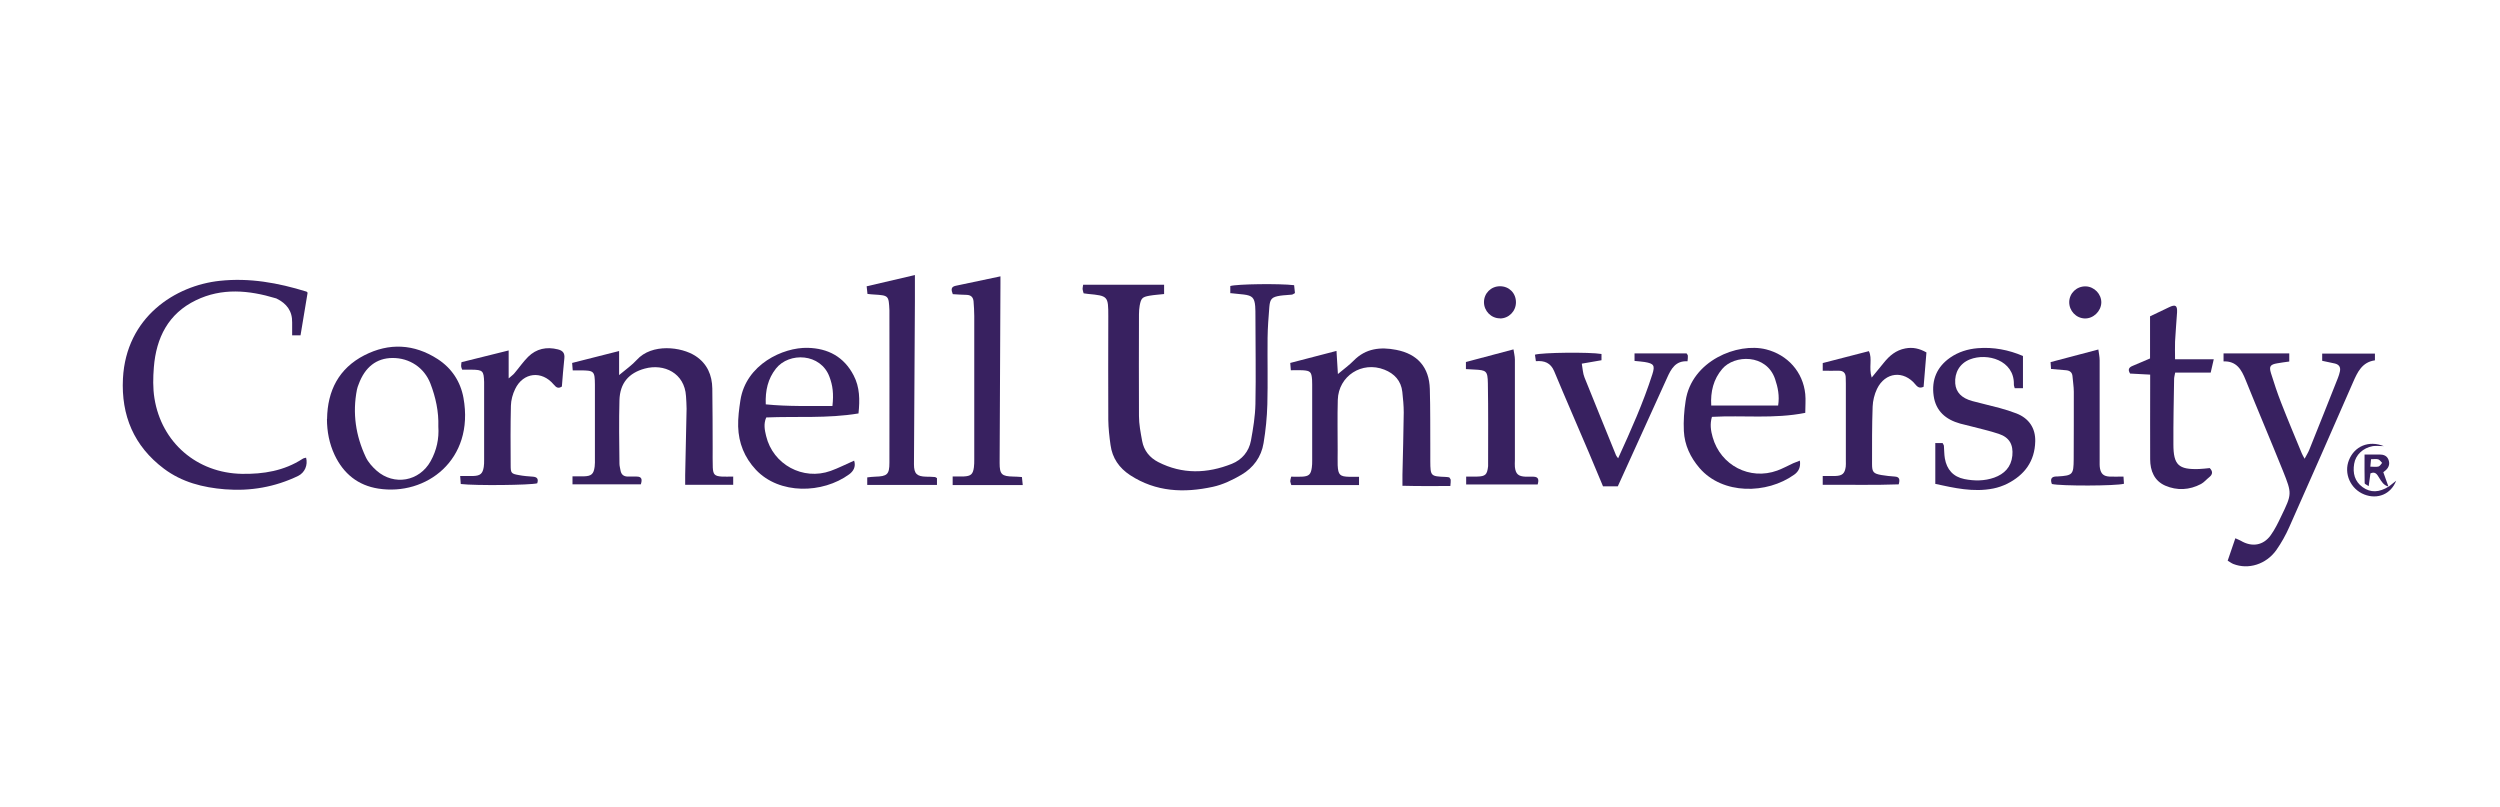 <?xml version="1.0" encoding="UTF-8"?>
<svg id="Layer_1" data-name="Layer 1" xmlns="http://www.w3.org/2000/svg" version="1.1" viewBox="0 0 211.88 68.36">
  <defs>
    <style>
      .cls-1 {
        fill: #382160;
        stroke-width: 0px;
      }
    </style>
  </defs>
  <g id="_5d6oDj" data-name="5d6oDj">
    <g>
      <path class="cls-1" d="M104.27,24.87v-.63c.59-.17,4.14-.22,5.41-.07.02.21.05.45.07.67-.12.06-.18.12-.26.13-.33.04-.66.04-.99.09-.7.11-.86.26-.92.94-.07.88-.14,1.76-.15,2.64-.02,1.88.03,3.75-.02,5.63-.03,1.1-.14,2.2-.32,3.28-.19,1.18-.87,2.1-1.88,2.69-.75.44-1.58.84-2.42,1.02-2.44.53-4.82.44-7.01-.99-.93-.61-1.51-1.45-1.66-2.55-.1-.71-.18-1.42-.19-2.14-.02-2.92,0-5.85,0-8.77,0-1.71-.02-1.74-1.72-1.9-.11-.01-.22-.03-.37-.05-.03-.12-.08-.24-.09-.37,0-.1.03-.21.05-.36h6.86v.79c-.42.05-.83.07-1.23.14-.62.11-.72.21-.84.84-.04.24-.06.49-.06.74,0,2.87-.02,5.74,0,8.61,0,.71.14,1.42.27,2.13.15.81.64,1.41,1.36,1.78,2.05,1.05,4.16.98,6.24.15.85-.34,1.45-1.04,1.62-1.97.19-1.03.36-2.07.38-3.11.05-2.48,0-4.97,0-7.45,0-.28,0-.55-.02-.83-.06-.71-.25-.9-.97-.99-.35-.04-.71-.07-1.16-.12Z"/>
      <path class="cls-1" d="M25.94,38.78c.17.64-.11,1.28-.68,1.56-1.96.94-4.03,1.3-6.19,1.13-1.87-.15-3.65-.6-5.18-1.75-2.54-1.91-3.63-4.51-3.47-7.64.27-5.21,4.43-7.88,8.21-8.28,2.52-.27,4.94.17,7.33.91.05.01.08.07.11.1-.2,1.19-.39,2.38-.6,3.61h-.71c0-.39,0-.74,0-1.09.02-.97-.47-1.61-1.31-2.02-.02-.01-.05-.03-.08-.03-2.28-.69-4.57-.9-6.77.17-2.34,1.13-3.36,3.18-3.56,5.67-.07.87-.09,1.78.05,2.64.6,3.75,3.6,6.33,7.41,6.4,1.82.03,3.57-.25,5.14-1.27.08-.06.19-.07.3-.1Z"/>
      <path class="cls-1" d="M115.18,40.4v.71h-5.74c-.03-.12-.08-.22-.09-.32,0-.1.04-.21.08-.39.31,0,.61.01.9,0,.6-.03.77-.18.85-.78.03-.19.03-.39.03-.58,0-2.15,0-4.3,0-6.46,0-.14,0-.28-.01-.41-.05-.65-.15-.75-.8-.79-.3-.02-.61,0-1,0-.02-.21-.03-.43-.05-.62,1.33-.35,2.57-.67,3.92-1.02.04.6.07,1.2.12,1.96.52-.44.96-.75,1.34-1.14,1.02-1.04,2.27-1.17,3.6-.91,1.82.35,2.8,1.49,2.85,3.32.05,1.71.03,3.42.04,5.13,0,.33,0,.66,0,.99.01,1.26.03,1.28,1.28,1.33.11,0,.22.02.33.04.05.08.11.14.12.21.01.13-.01.27-.03.52-1.33,0-2.63.02-4.06-.02,0-.35,0-.64,0-.93.04-1.76.09-3.53.11-5.29,0-.58-.06-1.16-.12-1.73-.1-.95-.68-1.56-1.52-1.89-1.9-.75-3.89.53-3.95,2.56-.04,1.43-.01,2.87-.01,4.3,0,.41-.01.83,0,1.24.04.82.19.96.98.98.24,0,.49,0,.83,0Z"/>
      <path class="cls-1" d="M62.14,40.39v.7h-4.07c0-.3,0-.57,0-.83.04-1.87.08-3.75.12-5.62,0-.36-.03-.72-.05-1.07-.12-1.95-1.86-2.78-3.5-2.33-1.35.37-2.1,1.23-2.14,2.68-.05,1.79-.02,3.58,0,5.38,0,.19.06.38.09.57.06.35.27.52.63.52.25,0,.5,0,.74,0,.45,0,.48.26.35.66h-5.79v-.68c.34,0,.66,0,.98,0,.63-.02.82-.2.9-.83.03-.22.02-.44.02-.66,0-2.07,0-4.14,0-6.2,0-.03,0-.06,0-.08-.01-1.15-.07-1.2-1.22-1.21-.19,0-.38,0-.66,0-.02-.23-.03-.45-.05-.63,1.35-.34,2.62-.66,3.98-1.01v2.04c.61-.51,1.1-.85,1.5-1.29,1.27-1.41,3.78-1.12,4.99-.32.98.65,1.39,1.61,1.41,2.75.03,1.68.02,3.36.03,5.05,0,.55-.01,1.1.01,1.65.03.59.17.72.74.76.3.02.6,0,1,0Z"/>
      <path class="cls-1" d="M188.45,30.63v-.68h5.57v.69c-.35.05-.68.09-1.01.15-.6.1-.72.26-.54.84.26.84.54,1.68.86,2.5.56,1.44,1.16,2.86,1.75,4.29.05.12.12.24.24.46.16-.31.31-.53.4-.77.81-2.02,1.62-4.04,2.42-6.07.07-.18.13-.36.17-.55.08-.36-.06-.59-.42-.68-.35-.08-.69-.15-1.08-.23v-.61h4.47v.57c-1.09.15-1.48,1-1.86,1.87-1.79,4.09-3.58,8.18-5.4,12.26-.3.68-.67,1.34-1.09,1.94-.86,1.22-2.38,1.69-3.65,1.19-.15-.06-.28-.16-.48-.28.21-.63.42-1.24.65-1.9.22.1.35.15.46.21.94.56,1.91.41,2.54-.47.35-.49.62-1.04.88-1.59.92-1.9.93-1.92.16-3.85-1.04-2.58-2.13-5.14-3.17-7.72-.35-.87-.76-1.61-1.88-1.57Z"/>
      <path class="cls-1" d="M27.72,35.51c.03-2.4,1-4.29,3.16-5.4,2.09-1.07,4.21-.97,6.21.32,1.19.77,1.94,1.91,2.19,3.29.95,5.27-3.18,8.32-7.21,7.69-1.74-.27-2.96-1.27-3.71-2.85-.45-.96-.65-1.98-.65-3.05ZM37.15,36.15c.04-1.26-.22-2.47-.67-3.64-.52-1.35-1.77-2.18-3.22-2.17-1.35.01-2.33.77-2.86,2.22-.06.15-.12.31-.15.47-.39,1.99-.1,3.9.75,5.71.2.43.56.83.92,1.15,1.48,1.3,3.63.91,4.58-.81.51-.92.72-1.9.65-2.94Z"/>
      <path class="cls-1" d="M152.54,39.03c.09.56-.11.94-.48,1.2-2.32,1.66-6.06,1.71-8.02-.56-.78-.91-1.27-1.95-1.33-3.14-.04-.85.02-1.71.15-2.55.5-3.4,4.4-4.98,6.82-4.37,1.82.46,3.13,1.91,3.32,3.79.05.51,0,1.03,0,1.59-2.65.53-5.27.19-7.91.34-.18.6-.1,1.16.06,1.72.67,2.39,3.15,3.68,5.48,2.83.46-.17.9-.41,1.35-.62.16-.07.33-.13.56-.22ZM150.7,34.37c.13-.82-.02-1.54-.26-2.25-.73-2.14-3.45-2.07-4.48-.85-.74.87-1,1.92-.93,3.1h5.66Z"/>
      <path class="cls-1" d="M72.76,35.04c-2.64.44-5.24.23-7.82.34-.24.55-.13,1.07-.01,1.57.58,2.42,3.12,3.8,5.47,2.96.67-.24,1.3-.57,1.99-.87.17.53-.08.91-.42,1.16-2.25,1.64-5.91,1.74-7.91-.39-.97-1.04-1.46-2.27-1.5-3.66-.02-.74.08-1.49.19-2.22.47-3.05,3.62-4.5,5.7-4.45,1.73.04,3.08.76,3.9,2.34.52,1,.53,2.05.41,3.22ZM70.55,34.41c.12-1.05.02-1.75-.25-2.47-.74-2.01-3.42-2.12-4.54-.7-.67.85-.91,1.85-.86,3.03,1.89.19,3.75.13,5.65.14Z"/>
      <path class="cls-1" d="M164,37.55h.64c.04.09.1.16.11.23.03.36.02.72.08,1.07.16.94.71,1.56,1.65,1.75.84.17,1.71.17,2.53-.12.86-.31,1.44-.89,1.54-1.86.09-.94-.25-1.55-1.15-1.85-.78-.26-1.59-.44-2.39-.65-.29-.08-.59-.14-.88-.22-1.22-.34-2.07-1.06-2.25-2.36-.19-1.35.28-2.45,1.4-3.23.69-.48,1.49-.73,2.33-.8,1.34-.11,2.63.14,3.84.66v2.73h-.7c-.03-.13-.08-.23-.07-.34.03-2.03-2.26-2.68-3.73-2.1-.86.34-1.31,1.12-1.24,2.04.06.74.53,1.24,1.45,1.49.77.21,1.55.38,2.32.59.48.13.95.28,1.42.46,1.05.41,1.62,1.24,1.59,2.37-.04,1.69-.91,2.85-2.38,3.59-.37.18-.77.32-1.17.4-1.7.34-3.33-.05-4.92-.39v-3.44Z"/>
      <path class="cls-1" d="M84.79,23.41c0,.21,0,.45,0,.68-.02,5.05-.05,10.1-.07,15.15,0,.97.18,1.13,1.17,1.15.22,0,.44.02.72.04.02.22.04.42.07.68h-5.94v-.73c.35,0,.65.01.94,0,.6-.03.78-.18.86-.77.03-.22.03-.44.03-.66,0-4.06,0-8.11,0-12.17,0-.41-.03-.83-.06-1.24-.03-.35-.22-.54-.59-.55-.38,0-.76-.04-1.17-.06-.13-.34-.19-.62.25-.71,1.23-.26,2.47-.52,3.79-.8Z"/>
      <path class="cls-1" d="M73.47,24.26c1.42-.33,2.71-.63,4.07-.95,0,.8,0,1.51,0,2.22-.03,4.61-.06,9.21-.08,13.82,0,.8.25,1.03,1.03,1.05.25,0,.5.01.74.03.05,0,.1.05.18.09v.58h-5.91v-.64c.23-.02.44-.06.66-.06,1.03-.03,1.22-.18,1.22-1.19.01-4.28,0-8.55,0-12.83,0-.03,0-.06,0-.08-.06-1.26-.06-1.26-1.32-1.34-.16,0-.32-.03-.54-.05-.02-.22-.05-.42-.07-.65Z"/>
      <path class="cls-1" d="M138.53,30.59v-.64h4.41c.04.06.1.13.11.2.01.13-.01.26-.03.47-1.01-.06-1.39.64-1.73,1.4-1.25,2.76-2.5,5.52-3.76,8.28-.14.3-.27.6-.42.92h-1.25c-.4-.96-.79-1.9-1.19-2.84-.98-2.31-1.99-4.61-2.95-6.92-.3-.71-.82-.91-1.55-.85-.03-.2-.06-.38-.08-.55.61-.19,4.66-.23,5.64-.06v.53c-.54.09-1.05.18-1.67.29.08.45.09.83.23,1.17.88,2.2,1.78,4.39,2.67,6.59.03.07.09.14.18.26,1.09-2.39,2.13-4.71,2.9-7.12.24-.75.13-.91-.65-1.04-.24-.04-.49-.05-.84-.09Z"/>
      <path class="cls-1" d="M187.62,30.45c-.1.44-.17.75-.26,1.13h-3.01c-.04.23-.09.39-.09.54-.03,1.85-.07,3.69-.06,5.54,0,1.75.44,2.15,2.17,2.09.3-.01.6-.05.91-.08.27.28.26.53-.04.77-.24.19-.44.44-.7.58-.98.52-2.03.57-3.03.14-.93-.41-1.28-1.26-1.28-2.24-.01-2.07,0-4.14,0-6.2,0-.3,0-.59,0-.97-.62-.03-1.16-.06-1.7-.09-.21-.33-.11-.52.21-.65.48-.2.96-.41,1.48-.63v-3.57c.57-.27,1.09-.52,1.61-.77.54-.26.71-.16.68.43-.05.83-.13,1.65-.17,2.48-.02.46,0,.92,0,1.5h3.29Z"/>
      <path class="cls-1" d="M154.48,31.43v-.66c1.3-.34,2.57-.67,3.91-1.01.32.63-.03,1.4.24,2.24.39-.47.71-.86,1.03-1.26.48-.6,1.03-1.06,1.82-1.21.63-.12,1.19,0,1.79.34-.08.96-.16,1.92-.24,2.91-.29.13-.47.08-.69-.19-1-1.23-2.57-1.06-3.26.37-.22.46-.35,1-.37,1.5-.06,1.63-.05,3.25-.05,4.88,0,.67.12.8.79.92.38.07.77.1,1.15.13.4.03.43.26.32.66-2.11.08-4.25.02-6.44.04v-.75c.38,0,.73.01,1.08,0,.58-.02.79-.21.87-.78.02-.16.01-.33.01-.5,0-2.18,0-4.36,0-6.54,0-.17,0-.33-.01-.5,0-.4-.19-.61-.61-.6-.41.01-.82,0-1.33,0Z"/>
      <path class="cls-1" d="M39.13,30.69c1.36-.34,2.63-.66,3.98-.99v2.37c.24-.22.39-.31.49-.44.39-.46.74-.97,1.16-1.39.7-.69,1.56-.87,2.52-.63.41.1.6.31.55.76-.09.79-.14,1.59-.21,2.39-.31.2-.48.08-.69-.17-1.01-1.21-2.59-1.04-3.27.38-.21.43-.35.94-.36,1.42-.04,1.68-.03,3.36-.02,5.05,0,.65.05.71.67.82.4.08.82.11,1.23.14.38.03.46.23.35.56-.58.16-5.25.21-6.48.06-.01-.18-.03-.38-.05-.68.42,0,.77.01,1.12,0,.59-.02.79-.2.88-.77.03-.19.03-.38.03-.58,0-2.15,0-4.3,0-6.45,0-.06,0-.11,0-.17-.03-.94-.11-1.03-1.06-1.04-.27,0-.54,0-.8,0-.05-.14-.09-.22-.09-.3,0-.11.02-.21.03-.33Z"/>
      <path class="cls-1" d="M124.24,31.28v-.6c1.34-.36,2.64-.7,4.03-1.07.04.29.12.58.12.86,0,2.84,0,5.68,0,8.53,0,.19-.02.39,0,.58.07.6.29.79.91.82.22,0,.44,0,.66,0,.45.01.47.27.36.66h-6.06v-.67c.34,0,.63,0,.93,0,.71-.02.85-.16.93-.88,0-.03,0-.06,0-.08,0-2.32.02-4.63-.02-6.95-.02-1.05-.13-1.11-1.15-1.16-.22-.01-.44-.02-.73-.04Z"/>
      <path class="cls-1" d="M179.97,40.39c.02.26.03.44.04.61-.68.19-5.35.2-6.11.02-.14-.38-.08-.64.41-.64.03,0,.06,0,.08,0,1.28-.08,1.35-.15,1.36-1.47,0-1.9.02-3.8.01-5.7,0-.44-.08-.88-.11-1.31-.02-.33-.22-.49-.53-.52-.41-.04-.82-.07-1.29-.11-.01-.21-.03-.41-.04-.58,1.35-.36,2.64-.7,4.05-1.07.04.31.11.62.11.92,0,2.84,0,5.68,0,8.51,0,.22-.01.44.03.66.09.46.32.65.79.68.36.02.71,0,1.18,0Z"/>
      <path class="cls-1" d="M127.12,26.98c-.74,0-1.35-.62-1.35-1.37,0-.76.6-1.35,1.36-1.35.77,0,1.35.58,1.35,1.36,0,.76-.61,1.37-1.35,1.37Z"/>
      <path class="cls-1" d="M178.09,25.66c-.03.73-.68,1.35-1.4,1.33-.74-.02-1.33-.65-1.32-1.4.02-.75.63-1.33,1.39-1.32.74.02,1.35.66,1.33,1.39Z"/>
      <path class="cls-1" d="M202.43,41.26c.2-.16.41-.32.65-.52-.44,1.14-1.57,1.61-2.7,1.17-1.17-.46-1.76-1.78-1.3-2.92.47-1.17,1.67-1.69,2.95-1.18-.39,0-.67-.04-.93,0-.83.15-1.46.74-1.58,1.5-.13.79.04,1.49.72,1.98.67.48,1.39.46,2.22-.06,0,0-.02.02-.02.02Z"/>
      <path class="cls-1" d="M202.45,41.24c-.42-.09-.61-.42-.82-.76-.16-.26-.31-.55-.73-.36-.04.31-.09.65-.15,1.08-.19-.13-.34-.18-.34-.24-.02-.79-.01-1.57-.01-2.44.46,0,.87,0,1.28,0,.32,0,.61.1.74.42.14.34.06.65-.21.9-.08.07-.17.13-.22.18.16.43.3.83.44,1.23,0,0,.02-.02.02-.02ZM200.95,38.92c-.02.2-.03.37-.06.63.27,0,.49.04.69-.01.12-.03.21-.2.31-.31-.11-.1-.2-.26-.33-.3-.17-.05-.38-.01-.62-.01Z"/>
    </g>
  </g>
</svg>